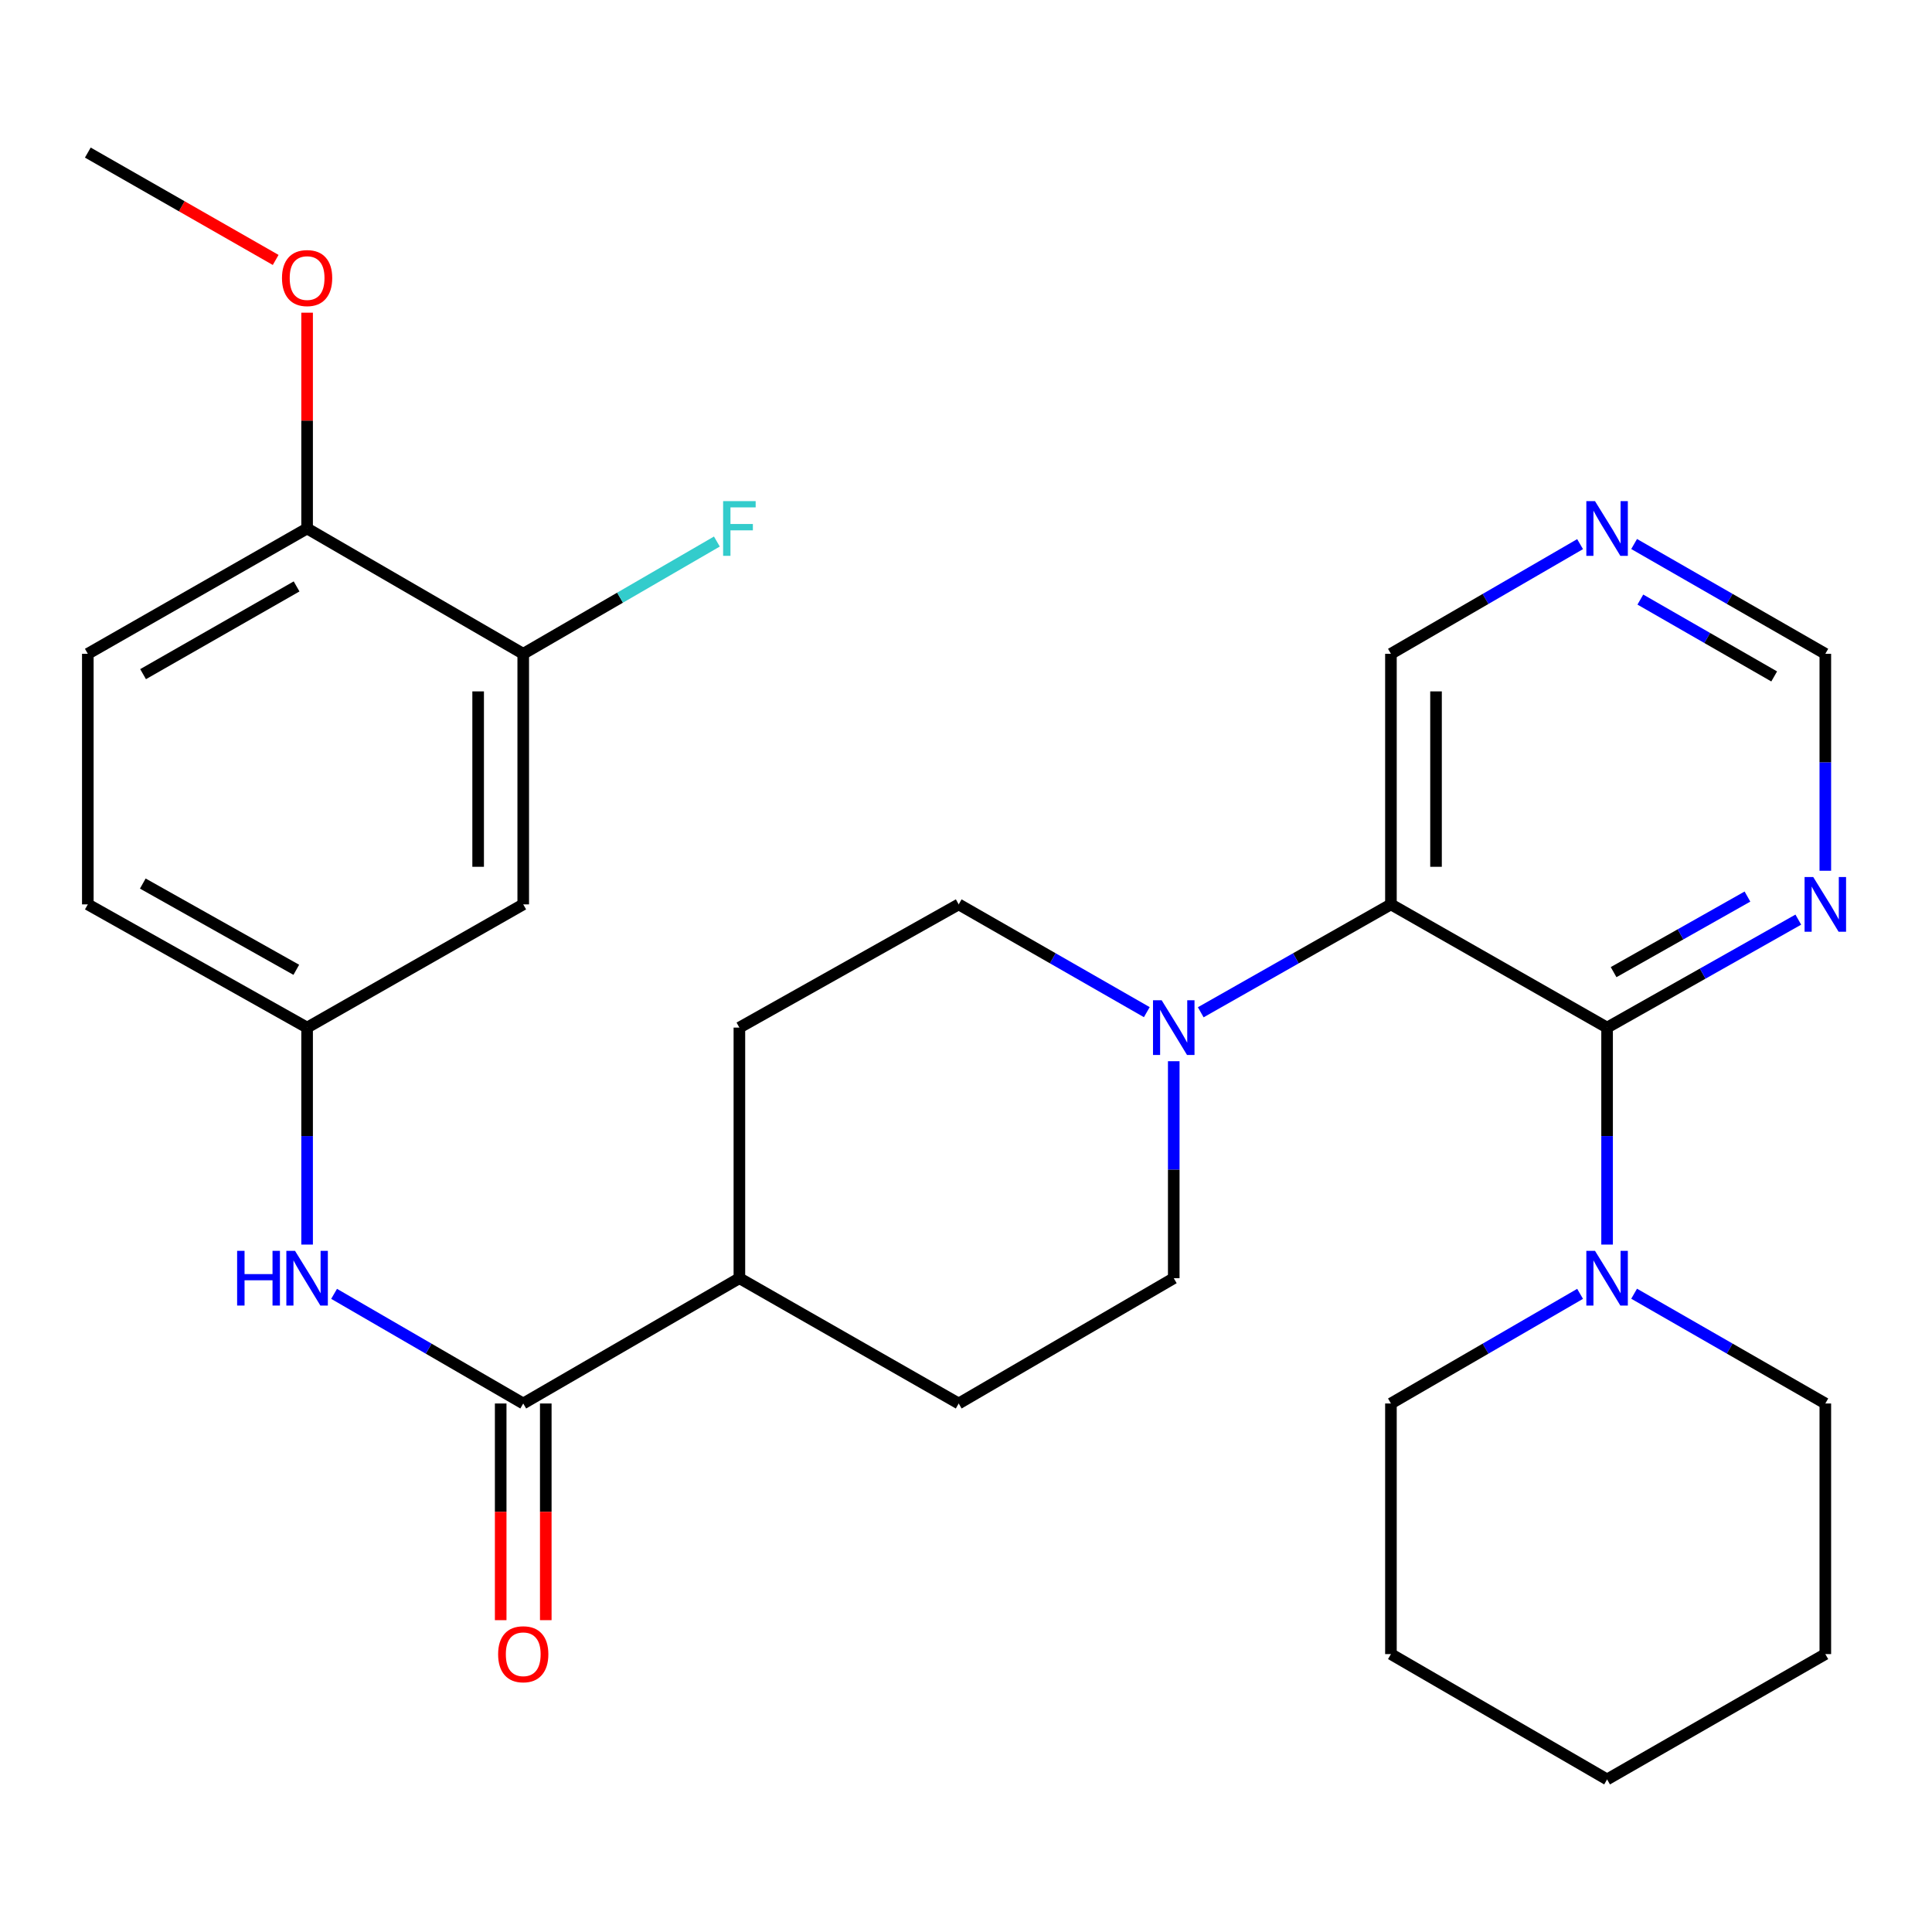 <?xml version='1.0' encoding='iso-8859-1'?>
<svg version='1.1' baseProfile='full'
              xmlns='http://www.w3.org/2000/svg'
                      xmlns:rdkit='http://www.rdkit.org/xml'
                      xmlns:xlink='http://www.w3.org/1999/xlink'
                  xml:space='preserve'
width='1000px' height='1000px' viewBox='0 0 1000 1000'>
<!-- END OF HEADER -->
<rect style='opacity:1.0;fill:#FFFFFF;stroke:none' width='1000' height='1000' x='0' y='0'> </rect>
<path class='bond-0' d='M 831.826,531.883 L 719.944,468.104' style='fill:none;fill-rule:evenodd;stroke:#000000;stroke-width:6px;stroke-linecap:butt;stroke-linejoin:miter;stroke-opacity:1' />
<path class='bond-3' d='M 831.826,531.883 L 831.826,588.036' style='fill:none;fill-rule:evenodd;stroke:#000000;stroke-width:6px;stroke-linecap:butt;stroke-linejoin:miter;stroke-opacity:1' />
<path class='bond-3' d='M 831.826,588.036 L 831.826,644.189' style='fill:none;fill-rule:evenodd;stroke:#0000FF;stroke-width:6px;stroke-linecap:butt;stroke-linejoin:miter;stroke-opacity:1' />
<path class='bond-4' d='M 831.826,531.883 L 881.313,503.941' style='fill:none;fill-rule:evenodd;stroke:#000000;stroke-width:6px;stroke-linecap:butt;stroke-linejoin:miter;stroke-opacity:1' />
<path class='bond-4' d='M 881.313,503.941 L 930.8,475.999' style='fill:none;fill-rule:evenodd;stroke:#0000FF;stroke-width:6px;stroke-linecap:butt;stroke-linejoin:miter;stroke-opacity:1' />
<path class='bond-4' d='M 835.197,503.178 L 869.838,483.618' style='fill:none;fill-rule:evenodd;stroke:#000000;stroke-width:6px;stroke-linecap:butt;stroke-linejoin:miter;stroke-opacity:1' />
<path class='bond-4' d='M 869.838,483.618 L 904.479,464.059' style='fill:none;fill-rule:evenodd;stroke:#0000FF;stroke-width:6px;stroke-linecap:butt;stroke-linejoin:miter;stroke-opacity:1' />
<path class='bond-1' d='M 719.944,468.104 L 670.724,496.03' style='fill:none;fill-rule:evenodd;stroke:#000000;stroke-width:6px;stroke-linecap:butt;stroke-linejoin:miter;stroke-opacity:1' />
<path class='bond-1' d='M 670.724,496.03 L 621.503,523.956' style='fill:none;fill-rule:evenodd;stroke:#0000FF;stroke-width:6px;stroke-linecap:butt;stroke-linejoin:miter;stroke-opacity:1' />
<path class='bond-18' d='M 719.944,468.104 L 719.944,338.408' style='fill:none;fill-rule:evenodd;stroke:#000000;stroke-width:6px;stroke-linecap:butt;stroke-linejoin:miter;stroke-opacity:1' />
<path class='bond-18' d='M 743.283,448.65 L 743.283,357.863' style='fill:none;fill-rule:evenodd;stroke:#000000;stroke-width:6px;stroke-linecap:butt;stroke-linejoin:miter;stroke-opacity:1' />
<path class='bond-10' d='M 607.532,549.285 L 607.532,605.439' style='fill:none;fill-rule:evenodd;stroke:#0000FF;stroke-width:6px;stroke-linecap:butt;stroke-linejoin:miter;stroke-opacity:1' />
<path class='bond-10' d='M 607.532,605.439 L 607.532,661.592' style='fill:none;fill-rule:evenodd;stroke:#000000;stroke-width:6px;stroke-linecap:butt;stroke-linejoin:miter;stroke-opacity:1' />
<path class='bond-11' d='M 593.584,523.891 L 544.903,495.998' style='fill:none;fill-rule:evenodd;stroke:#0000FF;stroke-width:6px;stroke-linecap:butt;stroke-linejoin:miter;stroke-opacity:1' />
<path class='bond-11' d='M 544.903,495.998 L 496.221,468.104' style='fill:none;fill-rule:evenodd;stroke:#000000;stroke-width:6px;stroke-linecap:butt;stroke-linejoin:miter;stroke-opacity:1' />
<path class='bond-2' d='M 270.825,726.446 L 382.706,661.592' style='fill:none;fill-rule:evenodd;stroke:#000000;stroke-width:6px;stroke-linecap:butt;stroke-linejoin:miter;stroke-opacity:1' />
<path class='bond-5' d='M 270.825,726.446 L 221.877,698.069' style='fill:none;fill-rule:evenodd;stroke:#000000;stroke-width:6px;stroke-linecap:butt;stroke-linejoin:miter;stroke-opacity:1' />
<path class='bond-5' d='M 221.877,698.069 L 172.929,669.692' style='fill:none;fill-rule:evenodd;stroke:#0000FF;stroke-width:6px;stroke-linecap:butt;stroke-linejoin:miter;stroke-opacity:1' />
<path class='bond-14' d='M 259.156,726.446 L 259.156,782.52' style='fill:none;fill-rule:evenodd;stroke:#000000;stroke-width:6px;stroke-linecap:butt;stroke-linejoin:miter;stroke-opacity:1' />
<path class='bond-14' d='M 259.156,782.52 L 259.156,838.593' style='fill:none;fill-rule:evenodd;stroke:#FF0000;stroke-width:6px;stroke-linecap:butt;stroke-linejoin:miter;stroke-opacity:1' />
<path class='bond-14' d='M 282.494,726.446 L 282.494,782.52' style='fill:none;fill-rule:evenodd;stroke:#000000;stroke-width:6px;stroke-linecap:butt;stroke-linejoin:miter;stroke-opacity:1' />
<path class='bond-14' d='M 282.494,782.52 L 282.494,838.593' style='fill:none;fill-rule:evenodd;stroke:#FF0000;stroke-width:6px;stroke-linecap:butt;stroke-linejoin:miter;stroke-opacity:1' />
<path class='bond-23' d='M 817.853,669.692 L 768.898,698.069' style='fill:none;fill-rule:evenodd;stroke:#0000FF;stroke-width:6px;stroke-linecap:butt;stroke-linejoin:miter;stroke-opacity:1' />
<path class='bond-23' d='M 768.898,698.069 L 719.944,726.446' style='fill:none;fill-rule:evenodd;stroke:#000000;stroke-width:6px;stroke-linecap:butt;stroke-linejoin:miter;stroke-opacity:1' />
<path class='bond-24' d='M 845.822,669.628 L 895.302,698.037' style='fill:none;fill-rule:evenodd;stroke:#0000FF;stroke-width:6px;stroke-linecap:butt;stroke-linejoin:miter;stroke-opacity:1' />
<path class='bond-24' d='M 895.302,698.037 L 944.783,726.446' style='fill:none;fill-rule:evenodd;stroke:#000000;stroke-width:6px;stroke-linecap:butt;stroke-linejoin:miter;stroke-opacity:1' />
<path class='bond-15' d='M 944.783,450.702 L 944.783,394.555' style='fill:none;fill-rule:evenodd;stroke:#0000FF;stroke-width:6px;stroke-linecap:butt;stroke-linejoin:miter;stroke-opacity:1' />
<path class='bond-15' d='M 944.783,394.555 L 944.783,338.408' style='fill:none;fill-rule:evenodd;stroke:#000000;stroke-width:6px;stroke-linecap:butt;stroke-linejoin:miter;stroke-opacity:1' />
<path class='bond-8' d='M 158.956,644.189 L 158.956,588.036' style='fill:none;fill-rule:evenodd;stroke:#0000FF;stroke-width:6px;stroke-linecap:butt;stroke-linejoin:miter;stroke-opacity:1' />
<path class='bond-8' d='M 158.956,588.036 L 158.956,531.883' style='fill:none;fill-rule:evenodd;stroke:#000000;stroke-width:6px;stroke-linecap:butt;stroke-linejoin:miter;stroke-opacity:1' />
<path class='bond-6' d='M 270.825,338.408 L 270.825,468.104' style='fill:none;fill-rule:evenodd;stroke:#000000;stroke-width:6px;stroke-linecap:butt;stroke-linejoin:miter;stroke-opacity:1' />
<path class='bond-6' d='M 247.486,357.863 L 247.486,448.65' style='fill:none;fill-rule:evenodd;stroke:#000000;stroke-width:6px;stroke-linecap:butt;stroke-linejoin:miter;stroke-opacity:1' />
<path class='bond-20' d='M 270.825,338.408 L 320.939,309.353' style='fill:none;fill-rule:evenodd;stroke:#000000;stroke-width:6px;stroke-linecap:butt;stroke-linejoin:miter;stroke-opacity:1' />
<path class='bond-20' d='M 320.939,309.353 L 371.053,280.297' style='fill:none;fill-rule:evenodd;stroke:#33CCCC;stroke-width:6px;stroke-linecap:butt;stroke-linejoin:miter;stroke-opacity:1' />
<path class='bond-32' d='M 270.825,338.408 L 158.956,273.541' style='fill:none;fill-rule:evenodd;stroke:#000000;stroke-width:6px;stroke-linecap:butt;stroke-linejoin:miter;stroke-opacity:1' />
<path class='bond-7' d='M 270.825,468.104 L 158.956,531.883' style='fill:none;fill-rule:evenodd;stroke:#000000;stroke-width:6px;stroke-linecap:butt;stroke-linejoin:miter;stroke-opacity:1' />
<path class='bond-21' d='M 158.956,531.883 L 45.455,468.104' style='fill:none;fill-rule:evenodd;stroke:#000000;stroke-width:6px;stroke-linecap:butt;stroke-linejoin:miter;stroke-opacity:1' />
<path class='bond-21' d='M 153.364,501.97 L 73.913,457.325' style='fill:none;fill-rule:evenodd;stroke:#000000;stroke-width:6px;stroke-linecap:butt;stroke-linejoin:miter;stroke-opacity:1' />
<path class='bond-9' d='M 382.706,661.592 L 382.706,531.883' style='fill:none;fill-rule:evenodd;stroke:#000000;stroke-width:6px;stroke-linecap:butt;stroke-linejoin:miter;stroke-opacity:1' />
<path class='bond-31' d='M 382.706,661.592 L 496.221,726.446' style='fill:none;fill-rule:evenodd;stroke:#000000;stroke-width:6px;stroke-linecap:butt;stroke-linejoin:miter;stroke-opacity:1' />
<path class='bond-16' d='M 607.532,661.592 L 496.221,726.446' style='fill:none;fill-rule:evenodd;stroke:#000000;stroke-width:6px;stroke-linecap:butt;stroke-linejoin:miter;stroke-opacity:1' />
<path class='bond-17' d='M 496.221,468.104 L 382.706,531.883' style='fill:none;fill-rule:evenodd;stroke:#000000;stroke-width:6px;stroke-linecap:butt;stroke-linejoin:miter;stroke-opacity:1' />
<path class='bond-12' d='M 845.822,281.578 L 895.302,309.993' style='fill:none;fill-rule:evenodd;stroke:#0000FF;stroke-width:6px;stroke-linecap:butt;stroke-linejoin:miter;stroke-opacity:1' />
<path class='bond-12' d='M 895.302,309.993 L 944.783,338.408' style='fill:none;fill-rule:evenodd;stroke:#000000;stroke-width:6px;stroke-linecap:butt;stroke-linejoin:miter;stroke-opacity:1' />
<path class='bond-12' d='M 849.044,310.341 L 883.68,330.232' style='fill:none;fill-rule:evenodd;stroke:#0000FF;stroke-width:6px;stroke-linecap:butt;stroke-linejoin:miter;stroke-opacity:1' />
<path class='bond-12' d='M 883.68,330.232 L 918.317,350.122' style='fill:none;fill-rule:evenodd;stroke:#000000;stroke-width:6px;stroke-linecap:butt;stroke-linejoin:miter;stroke-opacity:1' />
<path class='bond-29' d='M 817.852,281.642 L 768.898,310.025' style='fill:none;fill-rule:evenodd;stroke:#0000FF;stroke-width:6px;stroke-linecap:butt;stroke-linejoin:miter;stroke-opacity:1' />
<path class='bond-29' d='M 768.898,310.025 L 719.944,338.408' style='fill:none;fill-rule:evenodd;stroke:#000000;stroke-width:6px;stroke-linecap:butt;stroke-linejoin:miter;stroke-opacity:1' />
<path class='bond-13' d='M 158.956,273.541 L 45.455,338.408' style='fill:none;fill-rule:evenodd;stroke:#000000;stroke-width:6px;stroke-linecap:butt;stroke-linejoin:miter;stroke-opacity:1' />
<path class='bond-13' d='M 153.511,303.533 L 74.06,348.941' style='fill:none;fill-rule:evenodd;stroke:#000000;stroke-width:6px;stroke-linecap:butt;stroke-linejoin:miter;stroke-opacity:1' />
<path class='bond-22' d='M 158.956,273.541 L 158.956,217.694' style='fill:none;fill-rule:evenodd;stroke:#000000;stroke-width:6px;stroke-linecap:butt;stroke-linejoin:miter;stroke-opacity:1' />
<path class='bond-22' d='M 158.956,217.694 L 158.956,161.847' style='fill:none;fill-rule:evenodd;stroke:#FF0000;stroke-width:6px;stroke-linecap:butt;stroke-linejoin:miter;stroke-opacity:1' />
<path class='bond-19' d='M 45.455,338.408 L 45.455,468.104' style='fill:none;fill-rule:evenodd;stroke:#000000;stroke-width:6px;stroke-linecap:butt;stroke-linejoin:miter;stroke-opacity:1' />
<path class='bond-25' d='M 142.688,134.547 L 94.071,106.762' style='fill:none;fill-rule:evenodd;stroke:#FF0000;stroke-width:6px;stroke-linecap:butt;stroke-linejoin:miter;stroke-opacity:1' />
<path class='bond-25' d='M 94.071,106.762 L 45.455,78.977' style='fill:none;fill-rule:evenodd;stroke:#000000;stroke-width:6px;stroke-linecap:butt;stroke-linejoin:miter;stroke-opacity:1' />
<path class='bond-27' d='M 719.944,726.446 L 719.944,856.155' style='fill:none;fill-rule:evenodd;stroke:#000000;stroke-width:6px;stroke-linecap:butt;stroke-linejoin:miter;stroke-opacity:1' />
<path class='bond-26' d='M 944.783,726.446 L 944.783,856.155' style='fill:none;fill-rule:evenodd;stroke:#000000;stroke-width:6px;stroke-linecap:butt;stroke-linejoin:miter;stroke-opacity:1' />
<path class='bond-28' d='M 944.783,856.155 L 831.826,921.023' style='fill:none;fill-rule:evenodd;stroke:#000000;stroke-width:6px;stroke-linecap:butt;stroke-linejoin:miter;stroke-opacity:1' />
<path class='bond-30' d='M 719.944,856.155 L 831.826,921.023' style='fill:none;fill-rule:evenodd;stroke:#000000;stroke-width:6px;stroke-linecap:butt;stroke-linejoin:miter;stroke-opacity:1' />
<path  class='atom-2' d='M 601.272 517.723
L 610.552 532.723
Q 611.472 534.203, 612.952 536.883
Q 614.432 539.563, 614.512 539.723
L 614.512 517.723
L 618.272 517.723
L 618.272 546.043
L 614.392 546.043
L 604.432 529.643
Q 603.272 527.723, 602.032 525.523
Q 600.832 523.323, 600.472 522.643
L 600.472 546.043
L 596.792 546.043
L 596.792 517.723
L 601.272 517.723
' fill='#0000FF'/>
<path  class='atom-4' d='M 825.566 647.432
L 834.846 662.432
Q 835.766 663.912, 837.246 666.592
Q 838.726 669.272, 838.806 669.432
L 838.806 647.432
L 842.566 647.432
L 842.566 675.752
L 838.686 675.752
L 828.726 659.352
Q 827.566 657.432, 826.326 655.232
Q 825.126 653.032, 824.766 652.352
L 824.766 675.752
L 821.086 675.752
L 821.086 647.432
L 825.566 647.432
' fill='#0000FF'/>
<path  class='atom-5' d='M 938.523 453.944
L 947.803 468.944
Q 948.723 470.424, 950.203 473.104
Q 951.683 475.784, 951.763 475.944
L 951.763 453.944
L 955.523 453.944
L 955.523 482.264
L 951.643 482.264
L 941.683 465.864
Q 940.523 463.944, 939.283 461.744
Q 938.083 459.544, 937.723 458.864
L 937.723 482.264
L 934.043 482.264
L 934.043 453.944
L 938.523 453.944
' fill='#0000FF'/>
<path  class='atom-6' d='M 122.736 647.432
L 126.576 647.432
L 126.576 659.472
L 141.056 659.472
L 141.056 647.432
L 144.896 647.432
L 144.896 675.752
L 141.056 675.752
L 141.056 662.672
L 126.576 662.672
L 126.576 675.752
L 122.736 675.752
L 122.736 647.432
' fill='#0000FF'/>
<path  class='atom-6' d='M 152.696 647.432
L 161.976 662.432
Q 162.896 663.912, 164.376 666.592
Q 165.856 669.272, 165.936 669.432
L 165.936 647.432
L 169.696 647.432
L 169.696 675.752
L 165.816 675.752
L 155.856 659.352
Q 154.696 657.432, 153.456 655.232
Q 152.256 653.032, 151.896 652.352
L 151.896 675.752
L 148.216 675.752
L 148.216 647.432
L 152.696 647.432
' fill='#0000FF'/>
<path  class='atom-13' d='M 825.566 259.381
L 834.846 274.381
Q 835.766 275.861, 837.246 278.541
Q 838.726 281.221, 838.806 281.381
L 838.806 259.381
L 842.566 259.381
L 842.566 287.701
L 838.686 287.701
L 828.726 271.301
Q 827.566 269.381, 826.326 267.181
Q 825.126 264.981, 824.766 264.301
L 824.766 287.701
L 821.086 287.701
L 821.086 259.381
L 825.566 259.381
' fill='#0000FF'/>
<path  class='atom-15' d='M 257.825 856.235
Q 257.825 849.435, 261.185 845.635
Q 264.545 841.835, 270.825 841.835
Q 277.105 841.835, 280.465 845.635
Q 283.825 849.435, 283.825 856.235
Q 283.825 863.115, 280.425 867.035
Q 277.025 870.915, 270.825 870.915
Q 264.585 870.915, 261.185 867.035
Q 257.825 863.155, 257.825 856.235
M 270.825 867.715
Q 275.145 867.715, 277.465 864.835
Q 279.825 861.915, 279.825 856.235
Q 279.825 850.675, 277.465 847.875
Q 275.145 845.035, 270.825 845.035
Q 266.505 845.035, 264.145 847.835
Q 261.825 850.635, 261.825 856.235
Q 261.825 861.955, 264.145 864.835
Q 266.505 867.715, 270.825 867.715
' fill='#FF0000'/>
<path  class='atom-21' d='M 374.286 259.381
L 391.126 259.381
L 391.126 262.621
L 378.086 262.621
L 378.086 271.221
L 389.686 271.221
L 389.686 274.501
L 378.086 274.501
L 378.086 287.701
L 374.286 287.701
L 374.286 259.381
' fill='#33CCCC'/>
<path  class='atom-23' d='M 145.956 143.925
Q 145.956 137.125, 149.316 133.325
Q 152.676 129.525, 158.956 129.525
Q 165.236 129.525, 168.596 133.325
Q 171.956 137.125, 171.956 143.925
Q 171.956 150.805, 168.556 154.725
Q 165.156 158.605, 158.956 158.605
Q 152.716 158.605, 149.316 154.725
Q 145.956 150.845, 145.956 143.925
M 158.956 155.405
Q 163.276 155.405, 165.596 152.525
Q 167.956 149.605, 167.956 143.925
Q 167.956 138.365, 165.596 135.565
Q 163.276 132.725, 158.956 132.725
Q 154.636 132.725, 152.276 135.525
Q 149.956 138.325, 149.956 143.925
Q 149.956 149.645, 152.276 152.525
Q 154.636 155.405, 158.956 155.405
' fill='#FF0000'/>
</svg>
